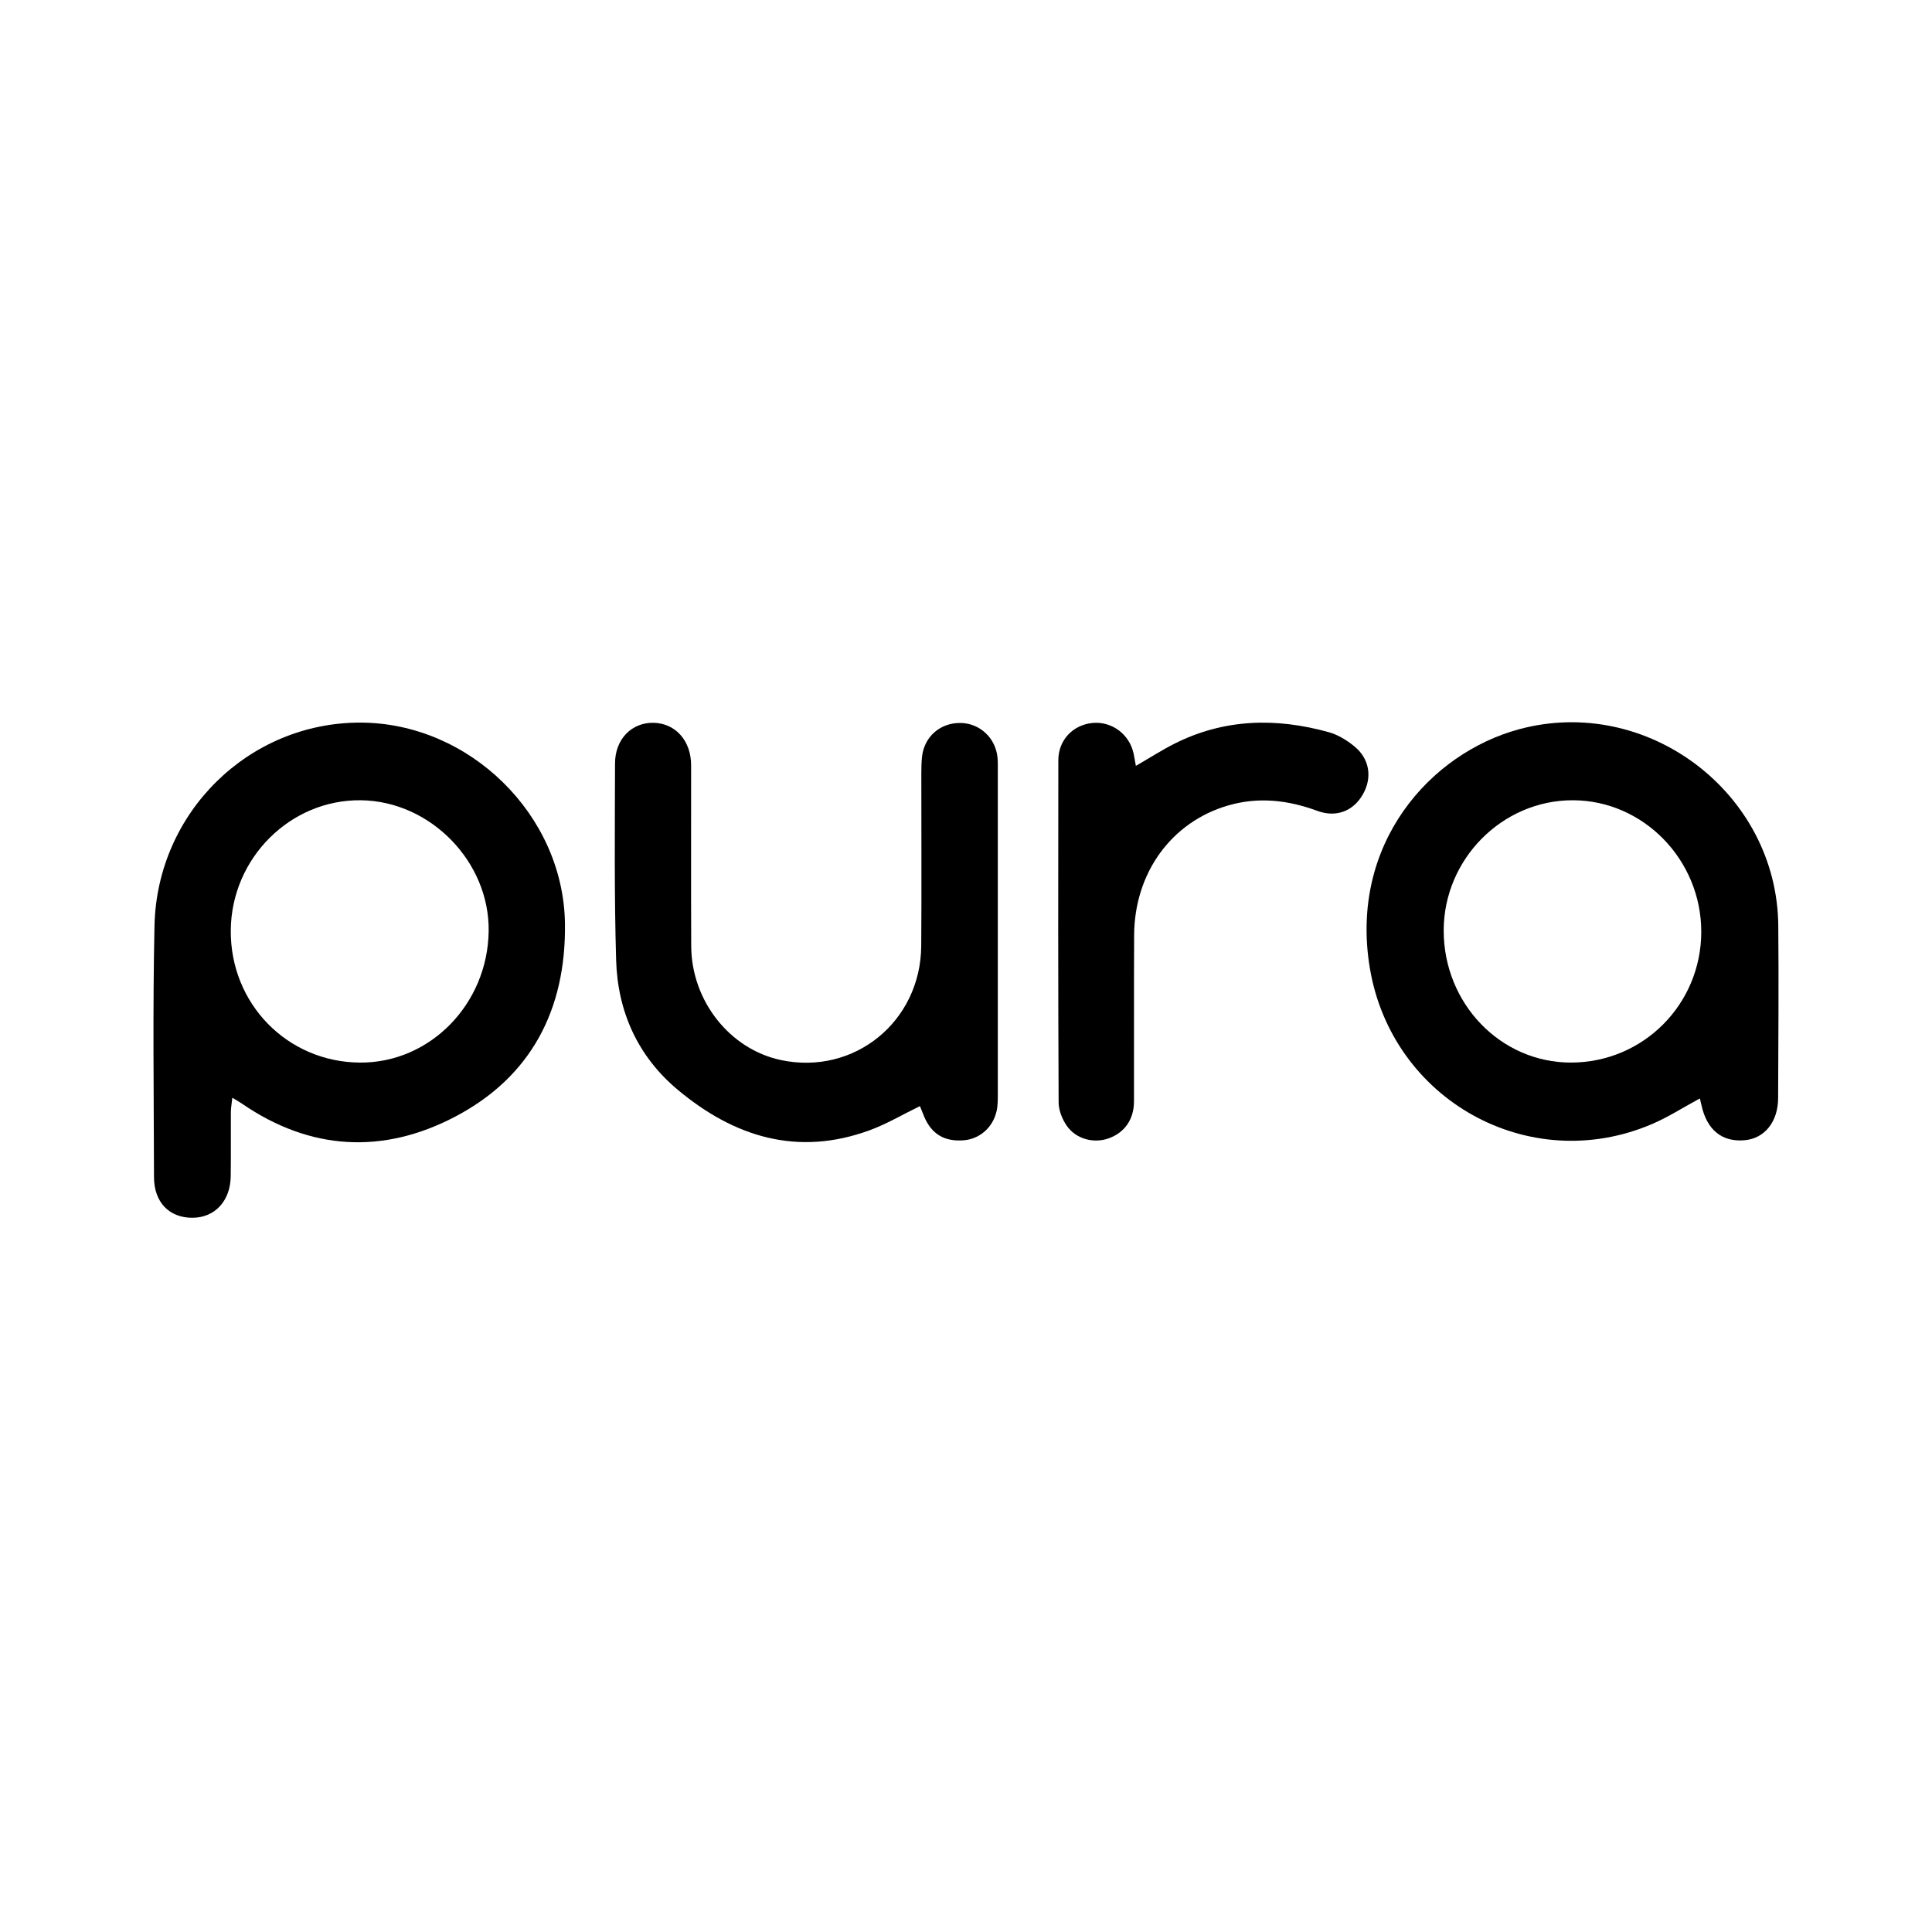 <?xml version="1.0" encoding="UTF-8"?>
<svg width="214" height="214" viewBox="0 0 214 214" fill="none" xmlns="http://www.w3.org/2000/svg">
<path d="M25.734 121.588C25.664 122.262 25.572 122.72 25.572 123.178C25.556 125.555 25.588 127.931 25.556 130.302C25.518 133.029 23.789 134.883 21.32 134.888C18.761 134.899 17.063 133.185 17.058 130.389C17.036 121.109 16.912 111.829 17.112 102.555C17.381 89.966 27.582 80.024 39.912 80.04C51.978 80.056 62.406 90.236 62.578 102.285C62.713 111.786 58.849 119.293 50.361 123.717C42.407 127.867 34.373 127.446 26.817 122.257C26.537 122.068 26.241 121.901 25.729 121.588H25.734ZM39.88 117.698C47.624 117.746 54.004 111.236 54.128 103.164C54.247 95.463 47.678 88.727 39.966 88.641C32.152 88.555 25.648 95.048 25.562 103.008C25.475 111.15 31.807 117.649 39.875 117.698H39.88Z" fill="black"/>
<path d="M188.286 121.669C186.427 122.677 184.762 123.749 182.973 124.514C169.36 130.324 154.174 121.847 151.733 107.238C149.432 93.464 158.426 83.43 168.272 80.773C182.461 76.947 196.838 87.821 196.973 102.522C197.032 108.892 196.978 115.262 196.957 121.626C196.946 124.261 195.464 126.099 193.249 126.298C190.749 126.525 189.067 125.161 188.469 122.434C188.421 122.219 188.367 122.003 188.286 121.669ZM188.442 103.223C188.453 95.253 182.04 88.668 174.243 88.641C166.407 88.614 159.908 95.166 159.913 103.083C159.919 111.177 166.224 117.708 174.022 117.697C182.013 117.687 188.432 111.242 188.442 103.223Z" fill="black"/>
<path d="M101.901 122.517C99.972 123.455 98.231 124.495 96.356 125.184C88.37 128.121 81.359 125.955 75.097 120.733C70.651 117.026 68.415 112.068 68.247 106.356C68.032 99.097 68.107 91.832 68.124 84.568C68.129 81.847 69.993 79.999 72.424 80.063C74.833 80.128 76.546 82.052 76.552 84.757C76.563 91.439 76.53 98.121 76.563 104.804C76.595 110.877 80.852 116.233 86.521 117.424C94.626 119.127 101.982 113.156 102.041 104.771C102.09 98.402 102.047 92.037 102.052 85.668C102.052 85.043 102.063 84.412 102.133 83.787C102.386 81.594 104.143 80.063 106.358 80.079C108.514 80.09 110.287 81.734 110.491 83.916C110.534 84.364 110.524 84.811 110.524 85.258C110.524 97.189 110.524 109.115 110.524 121.046C110.524 121.714 110.534 122.404 110.394 123.05C109.985 124.893 108.514 126.165 106.741 126.305C104.612 126.472 103.195 125.626 102.37 123.692C102.214 123.325 102.074 122.959 101.896 122.517H101.901Z" fill="black"/>
<path d="M125.823 84.83C127.369 83.936 128.684 83.084 130.075 82.384C135.604 79.597 141.365 79.474 147.217 81.112C148.214 81.392 149.189 81.996 150.003 82.658C151.706 84.038 152.019 86.113 150.973 87.966C149.922 89.837 148.015 90.591 145.924 89.82C142.674 88.619 139.403 88.241 136.04 89.217C129.762 91.038 125.656 96.675 125.623 103.594C125.591 109.732 125.623 115.876 125.607 122.014C125.602 124.029 124.53 125.5 122.735 126.115C121.118 126.664 119.184 126.163 118.165 124.703C117.659 123.975 117.265 122.989 117.26 122.121C117.201 109.484 117.206 96.842 117.227 84.205C117.227 81.963 118.866 80.271 121.043 80.077C123.171 79.888 125.106 81.338 125.564 83.467C125.645 83.849 125.71 84.237 125.817 84.835L125.823 84.83Z" fill="black"/>
</svg>

